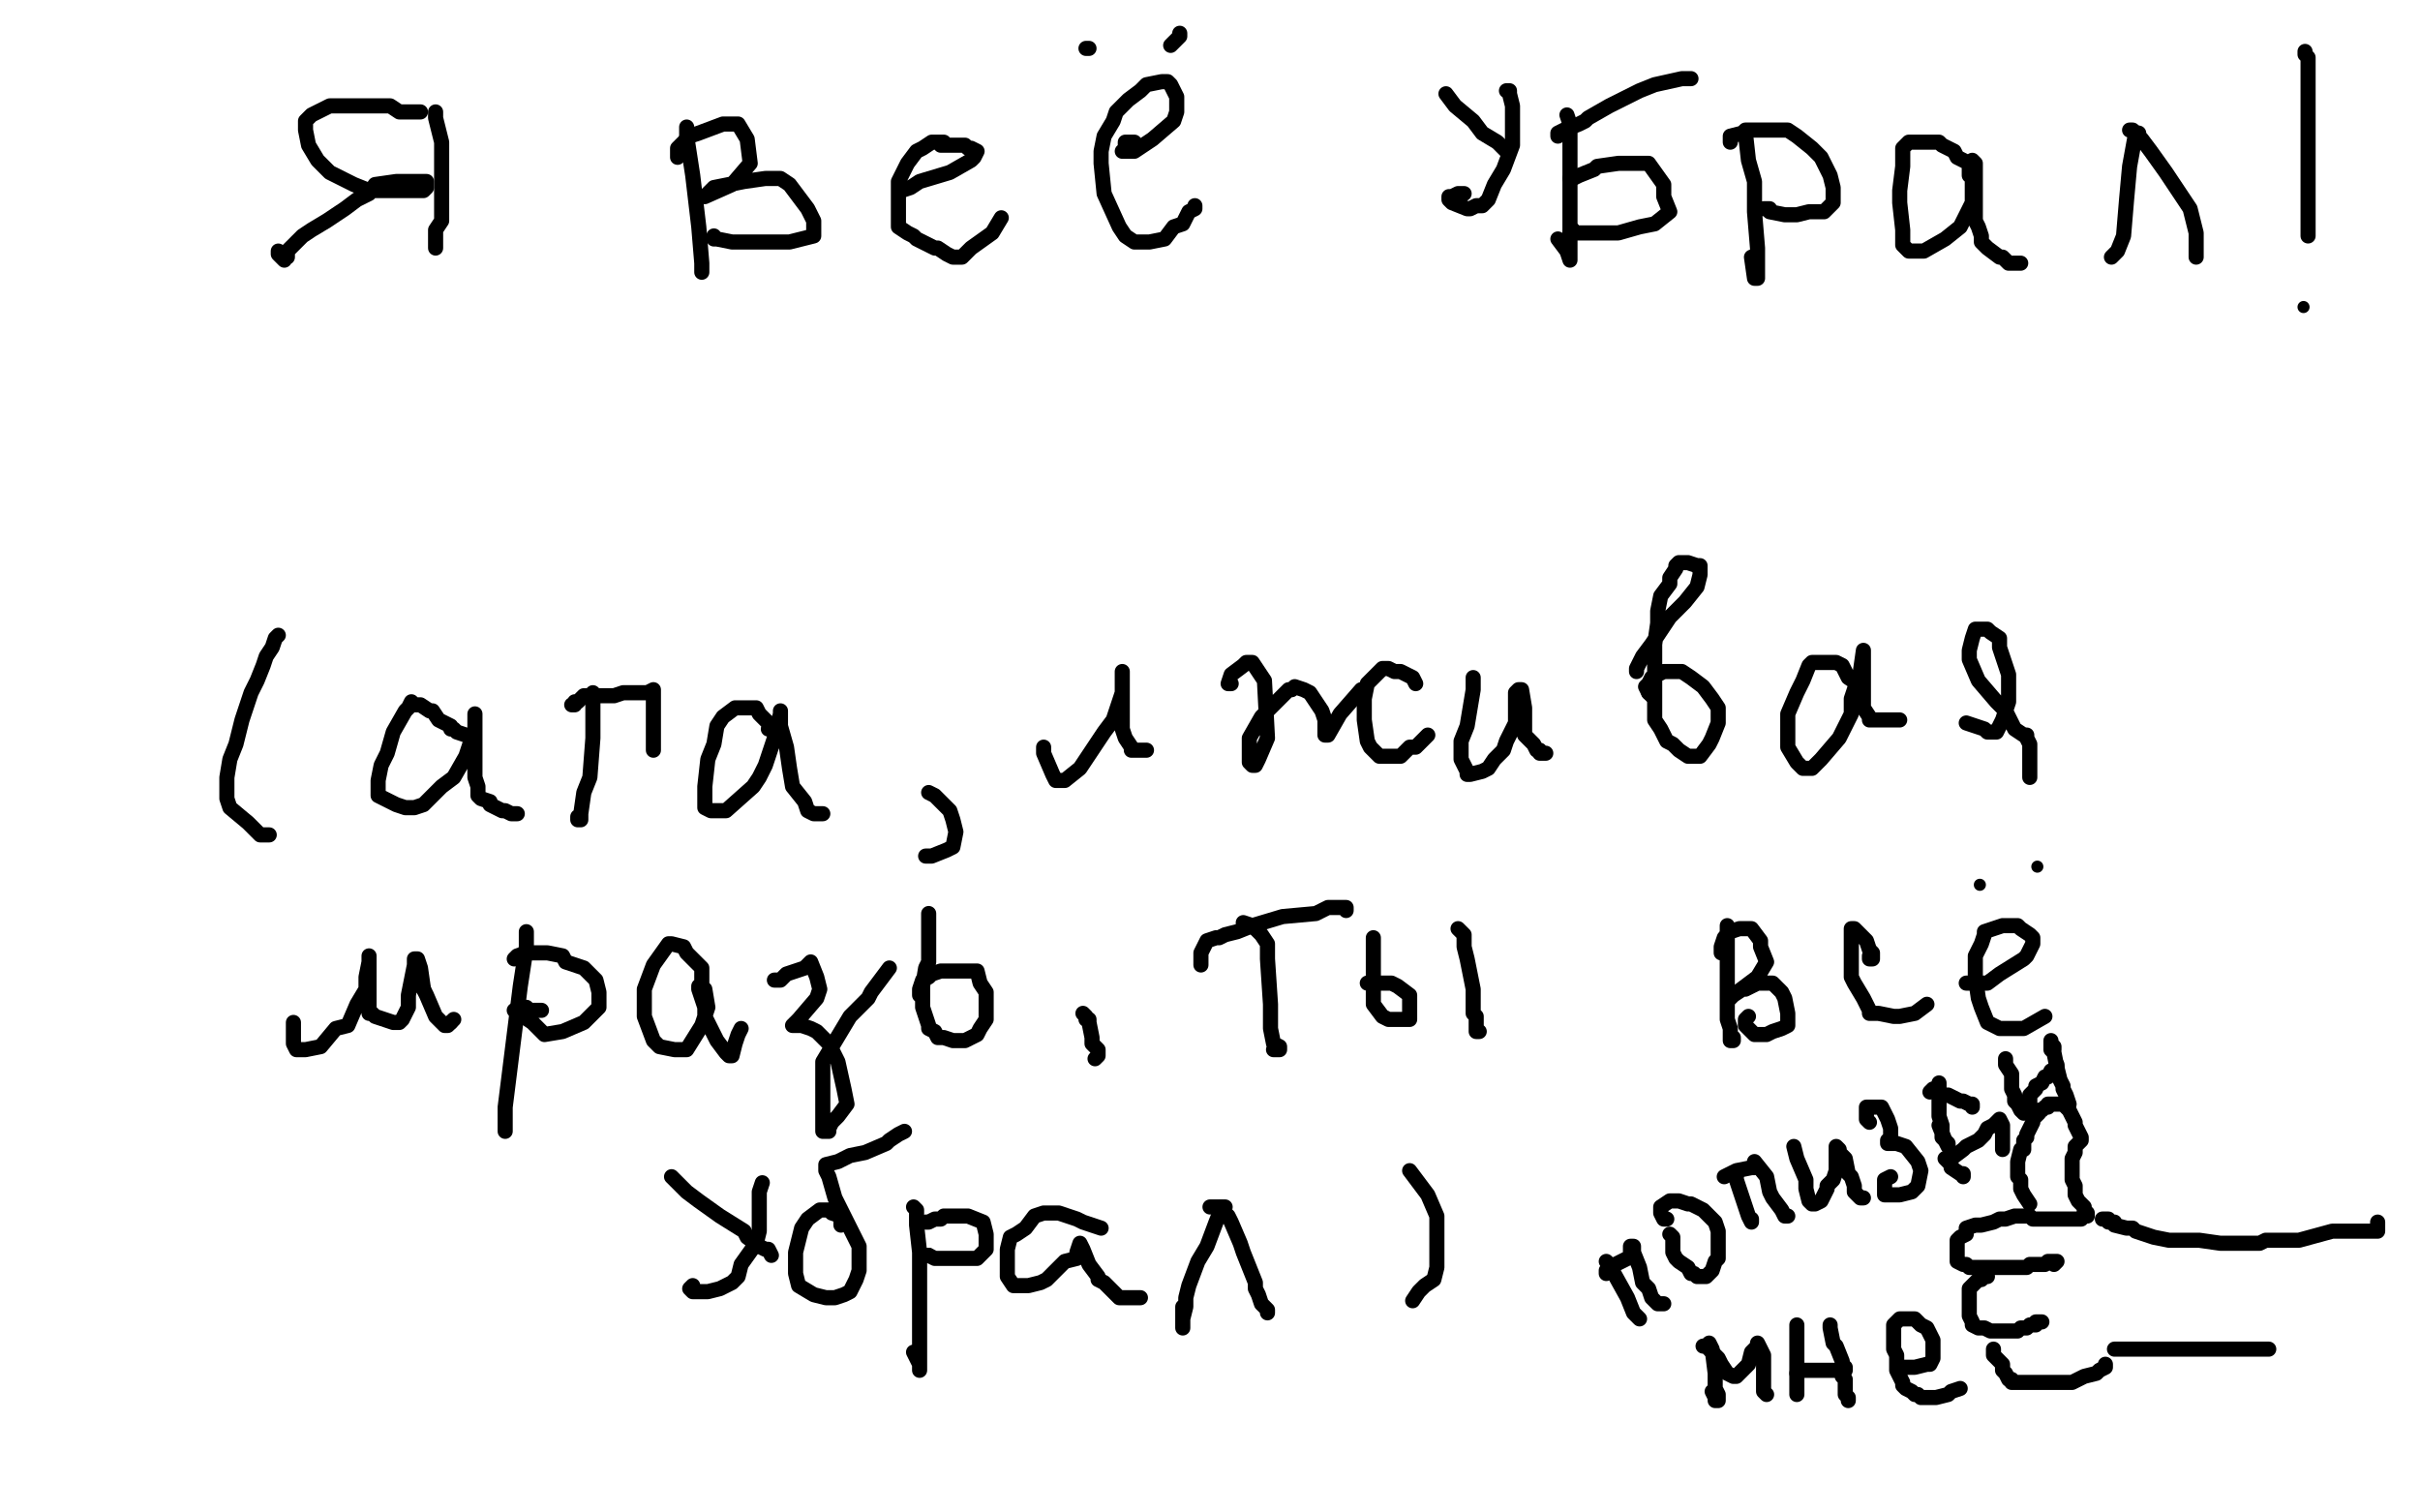 <?xml version="1.0" standalone="no"?>
<!DOCTYPE svg PUBLIC "-//W3C//DTD SVG 1.1//EN"
"http://www.w3.org/Graphics/SVG/1.1/DTD/svg11.dtd">

<svg width="800" height="500" version="1.1" xmlns="http://www.w3.org/2000/svg" xmlns:xlink="http://www.w3.org/1999/xlink" style="stroke-antialiasing: false"><desc>This SVG has been created on https://colorillo.com/</desc><rect x='0' y='0' width='800' height='500' style='fill: rgb(255,255,255); stroke-width:0' /><polyline points="144,37 144,39 144,39 146,47 146,47 146,53 146,53 146,60 146,60 146,69 146,69 146,73 146,73 144,76 144,76 144,80 144,81 144,82 144,80" style="fill: none; stroke: #000000; stroke-width: 5; stroke-linejoin: round; stroke-linecap: round; stroke-antialiasing: false; stroke-antialias: 0; opacity: 1.0"/>
<polyline points="139,37 138,37 138,37 137,37 137,37 132,37 132,37 129,35 129,35 126,35 120,35 111,35 109,35 103,38 101,40 101,41 101,43 102,48 105,53 109,57 111,58 115,60 117,61 122,63 128,63 130,63 135,63 139,63 140,63 141,62 141,61 141,60 140,60 139,60 137,60 131,60 124,61 122,64 118,66 114,69 108,73 103,76 100,78 95,83 95,85 94,85 94,86 93,85 92,84 92,83" style="fill: none; stroke: #000000; stroke-width: 5; stroke-linejoin: round; stroke-linecap: round; stroke-antialiasing: false; stroke-antialias: 0; opacity: 1.0"/>
<polyline points="227,42 227,45 227,45 229,58 229,58 231,75 231,75 232,87 232,87 232,90 232,90" style="fill: none; stroke: #000000; stroke-width: 5; stroke-linejoin: round; stroke-linecap: round; stroke-antialiasing: false; stroke-antialias: 0; opacity: 1.0"/>
<polyline points="224,52 224,51 224,51 224,49 224,49 225,48 225,48 228,45 228,45 231,44 231,44 239,41 241,41 244,41 247,46 248,54 242,61 233,65 236,62 246,60 253,59 258,59 261,61 267,69 269,73 269,78 261,80 249,80 242,80 237,79 236,79 236,78" style="fill: none; stroke: #000000; stroke-width: 5; stroke-linejoin: round; stroke-linecap: round; stroke-antialiasing: false; stroke-antialias: 0; opacity: 1.0"/>
<polyline points="298,63 297,63 297,63 298,63 298,63 301,62 301,62 304,60 304,60 314,57 321,53 322,52 323,50 321,49 320,49 319,48 316,48 315,48 312,48 311,48 312,48 312,47 311,47 308,47 305,49 303,50 300,54 299,56 297,60 297,63 297,64 297,69 297,72 297,75 300,77 302,78 303,79 305,80 309,82 310,82 313,84 315,85 318,85 321,82 328,77 331,72" style="fill: none; stroke: #000000; stroke-width: 5; stroke-linejoin: round; stroke-linecap: round; stroke-antialiasing: false; stroke-antialias: 0; opacity: 1.0"/>
<polyline points="375,47 374,47 374,47 373,47 373,47 372,47 372,48 372,49 372,50 371,50 372,50 375,50 381,46 388,40 389,37 389,34 389,32 387,28 386,27 384,27 379,28 377,30 373,33 369,37 368,40 365,45 364,50 364,54 365,64 370,75 372,78 375,80 377,80 380,80 385,79 388,75 391,74 393,70 395,69 395,68" style="fill: none; stroke: #000000; stroke-width: 5; stroke-linejoin: round; stroke-linecap: round; stroke-antialiasing: false; stroke-antialias: 0; opacity: 1.0"/>
<polyline points="359,16 360,16 360,16" style="fill: none; stroke: #000000; stroke-width: 5; stroke-linejoin: round; stroke-linecap: round; stroke-antialiasing: false; stroke-antialias: 0; opacity: 1.0"/>
<polyline points="387,15 388,14 388,14 390,12 390,12 390,11 390,11" style="fill: none; stroke: #000000; stroke-width: 5; stroke-linejoin: round; stroke-linecap: round; stroke-antialiasing: false; stroke-antialias: 0; opacity: 1.0"/>
<polyline points="478,31 481,35 481,35 487,40 487,40 490,44 490,44 495,47 495,47 497,49 497,49 498,50 499,50" style="fill: none; stroke: #000000; stroke-width: 5; stroke-linejoin: round; stroke-linecap: round; stroke-antialiasing: false; stroke-antialias: 0; opacity: 1.0"/>
<polyline points="498,30 499,30 499,30 499,31 499,31 500,35 500,35 500,39 500,39 500,48 500,48 497,56 497,56 494,61 492,66 490,68 488,68 486,69 485,69 480,67 479,66 479,65 480,65 482,64 484,64" style="fill: none; stroke: #000000; stroke-width: 5; stroke-linejoin: round; stroke-linecap: round; stroke-antialiasing: false; stroke-antialias: 0; opacity: 1.0"/>
<polyline points="518,38 519,41 519,41 519,51 519,51 519,60 519,60 519,75 519,75 519,79 519,79 519,84 519,84 519,86 519,86 518,83 515,79" style="fill: none; stroke: #000000; stroke-width: 5; stroke-linejoin: round; stroke-linecap: round; stroke-antialiasing: false; stroke-antialias: 0; opacity: 1.0"/>
<polyline points="515,45 515,44 515,44 517,43 517,43 522,41 522,41 524,40 524,40 525,39 525,39 532,35 532,35 542,30 547,28 556,26 558,26 559,26" style="fill: none; stroke: #000000; stroke-width: 5; stroke-linejoin: round; stroke-linecap: round; stroke-antialiasing: false; stroke-antialias: 0; opacity: 1.0"/>
<polyline points="519,59 520,59 520,59 522,58 522,58 527,56 527,56 528,55 528,55 535,54 535,54 537,54 540,54 545,54 550,61 550,65 552,70 547,74 542,75 535,77 530,77 528,77 525,77 523,77 521,77 519,77 520,76" style="fill: none; stroke: #000000; stroke-width: 5; stroke-linejoin: round; stroke-linecap: round; stroke-antialiasing: false; stroke-antialias: 0; opacity: 1.0"/>
<polyline points="577,44 578,53 578,53 580,60 580,60 580,70 580,70 581,82 581,82 581,86 581,86 581,90 581,90 581,92 581,92 580,92 579,85" style="fill: none; stroke: #000000; stroke-width: 5; stroke-linejoin: round; stroke-linecap: round; stroke-antialiasing: false; stroke-antialias: 0; opacity: 1.0"/>
<polyline points="572,47 572,46 572,46 572,45 572,45 576,44 576,44 577,43 577,43 582,43 582,43 588,43 588,43 591,43 594,45 599,49 602,52 605,58 606,62 606,64 606,67 604,69 603,70 598,70 594,71 592,71 590,71 585,70 585,69 584,69 583,69" style="fill: none; stroke: #000000; stroke-width: 5; stroke-linejoin: round; stroke-linecap: round; stroke-antialiasing: false; stroke-antialias: 0; opacity: 1.0"/>
<polyline points="651,58 651,57 651,57 651,56 651,56 651,54 651,54 647,52 647,52 646,50 646,50 642,48 642,48 641,47 641,47 638,47 636,47 635,47 631,47 629,49 629,52 629,55 628,63 628,67 629,76 629,81 630,82 631,83 632,83 636,83 643,79 648,75 652,67 652,59 652,56 652,53 653,54 653,60 653,64 653,70 653,73 654,75 655,78 655,80 657,82 661,85 662,85 664,87 668,87" style="fill: none; stroke: #000000; stroke-width: 5; stroke-linejoin: round; stroke-linecap: round; stroke-antialiasing: false; stroke-antialias: 0; opacity: 1.0"/>
<polyline points="707,44 706,44 706,44 704,55 704,55 703,66 702,78 700,83 698,85" style="fill: none; stroke: #000000; stroke-width: 5; stroke-linejoin: round; stroke-linecap: round; stroke-antialiasing: false; stroke-antialias: 0; opacity: 1.0"/>
<polyline points="704,43 705,43 705,43 708,46 708,46 711,50 711,50 716,57 716,57 722,66 722,66 724,69 724,69 726,77 726,77 726,82 726,85" style="fill: none; stroke: #000000; stroke-width: 5; stroke-linejoin: round; stroke-linecap: round; stroke-antialiasing: false; stroke-antialias: 0; opacity: 1.0"/>
<polyline points="762,17 762,18 762,18 763,19 763,19 763,24 763,24 763,35 763,35 763,39 763,39 763,50 763,50 763,55 763,55 763,61 763,69 763,74 763,75 763,78" style="fill: none; stroke: #000000; stroke-width: 5; stroke-linejoin: round; stroke-linecap: round; stroke-antialiasing: false; stroke-antialias: 0; opacity: 1.0"/>
<circle cx="761.5" cy="101.5" r="2" style="fill: #000000; stroke-antialiasing: false; stroke-antialias: 0; opacity: 1.0"/>
<polyline points="92,210 91,211 91,211 90,214 90,214 88,217 88,217 87,220 87,220 85,225 85,225 83,229 83,229 80,238 80,238 78,246 76,251 75,257 75,264 76,267 82,272 85,275 86,276 88,276 89,276" style="fill: none; stroke: #000000; stroke-width: 5; stroke-linejoin: round; stroke-linecap: round; stroke-antialiasing: false; stroke-antialias: 0; opacity: 1.0"/>
<polyline points="154,243 151,242 151,242 150,241 150,241 149,241 149,241 149,240 149,240 147,239 147,239 145,238 145,238 143,235 143,235 142,235 139,233 138,233 137,233 136,232 135,234 134,235 130,242 128,249 126,253 125,258 125,263 127,264 131,266 134,267 137,267 140,266 146,260 150,257 154,250 157,241 157,237 157,236 157,241 157,248 157,250 157,257 158,260 158,263 159,264 162,265 162,266 164,267 166,268 167,268 169,269 171,269" style="fill: none; stroke: #000000; stroke-width: 5; stroke-linejoin: round; stroke-linecap: round; stroke-antialiasing: false; stroke-antialias: 0; opacity: 1.0"/>
<polyline points="196,229 196,236 196,236 196,239 196,239 196,244 196,244 195,257 195,257 193,262 193,262 192,269 192,269 192,271 191,271 191,270" style="fill: none; stroke: #000000; stroke-width: 5; stroke-linejoin: round; stroke-linecap: round; stroke-antialiasing: false; stroke-antialias: 0; opacity: 1.0"/>
<polyline points="189,233 190,233 190,233 190,232 190,232 191,232 191,232 193,230 193,230 194,230 194,230 198,230 203,230 206,229 209,229 212,229 214,229 216,228 216,229 216,235 216,237 216,241 216,245 216,246 216,247 216,248" style="fill: none; stroke: #000000; stroke-width: 5; stroke-linejoin: round; stroke-linecap: round; stroke-antialiasing: false; stroke-antialias: 0; opacity: 1.0"/>
<polyline points="254,241 255,241 255,241 255,240 255,240 253,238 253,238 251,236 251,236 250,234 250,234 249,234 245,234 243,234 239,237 237,240 236,246 234,251 233,260 233,265 233,267 235,268 238,268 239,268 240,268 249,260 251,257 253,253 256,244 258,236 258,235 258,236 258,240 260,247 261,254 262,260 266,265 267,268 269,269 272,269" style="fill: none; stroke: #000000; stroke-width: 5; stroke-linejoin: round; stroke-linecap: round; stroke-antialiasing: false; stroke-antialias: 0; opacity: 1.0"/>
<polyline points="307,262 309,263 309,263 310,264 310,264 314,268 314,268 315,271 315,271 316,275 316,275 315,280 315,280 313,281 313,281 308,283 306,283" style="fill: none; stroke: #000000; stroke-width: 5; stroke-linejoin: round; stroke-linecap: round; stroke-antialiasing: false; stroke-antialias: 0; opacity: 1.0"/>
<polyline points="345,247 345,249 345,249 348,256 348,256 349,258 349,258 350,258 350,258 351,258 351,258 352,258 352,258 357,254 365,242 368,238 371,229 371,224 371,223 371,222 371,227 371,229 371,232 371,240 371,241 372,244 374,247 374,248 375,248 376,248 377,248 378,248 379,248" style="fill: none; stroke: #000000; stroke-width: 5; stroke-linejoin: round; stroke-linecap: round; stroke-antialiasing: false; stroke-antialias: 0; opacity: 1.0"/>
<polyline points="407,226 406,226 406,226 407,223 407,223 411,220 411,220 412,219 412,219 414,219 418,225 419,244 416,251 415,253 414,253 413,252 413,251 413,249 413,244 417,237 420,234 424,230 426,228 427,228 428,227 431,228 433,229 437,235 438,238 438,239 438,242 438,243 439,243 443,236 450,228" style="fill: none; stroke: #000000; stroke-width: 5; stroke-linejoin: round; stroke-linecap: round; stroke-antialiasing: false; stroke-antialias: 0; opacity: 1.0"/>
<polyline points="468,226 467,224 467,224 465,223 465,223 463,222 463,222 461,222 459,221 457,221 456,222 455,223 452,226 451,231 451,236 451,238 452,245 453,247 456,250 457,250 458,250 463,250 466,247 468,247 472,243" style="fill: none; stroke: #000000; stroke-width: 5; stroke-linejoin: round; stroke-linecap: round; stroke-antialiasing: false; stroke-antialias: 0; opacity: 1.0"/>
<polyline points="487,226 487,225 487,225 487,224 487,224 487,228 485,240 483,245 483,251 485,255 485,256 486,256 490,255 492,254 494,251 497,248 498,245 501,239 501,232 501,231 501,229 502,228 503,228 504,234 504,240 504,243 507,246 508,248 509,248 509,249 511,249" style="fill: none; stroke: #000000; stroke-width: 5; stroke-linejoin: round; stroke-linecap: round; stroke-antialiasing: false; stroke-antialias: 0; opacity: 1.0"/>
<polyline points="541,222 541,221 541,221 543,217 543,217 546,213 546,213 552,204 552,204 557,199 557,199 561,194 561,194 562,190 562,190 562,188 562,187 561,187 558,186 555,186 554,187 554,188 552,191 552,193 549,197 548,202 548,206 547,213 547,219 547,221 547,227 547,235 547,238 549,241 551,245 553,246 555,248 558,250 562,250 565,246 566,244 568,239 568,234 566,231 563,227 559,224 556,222 553,222 551,222 550,222 546,224 545,226 544,227 545,229" style="fill: none; stroke: #000000; stroke-width: 5; stroke-linejoin: round; stroke-linecap: round; stroke-antialiasing: false; stroke-antialias: 0; opacity: 1.0"/>
<polyline points="545,229 546,230" style="fill: none; stroke: #000000; stroke-width: 5; stroke-linejoin: round; stroke-linecap: round; stroke-antialiasing: false; stroke-antialias: 0; opacity: 1.0"/>
<polyline points="614,230 614,228 614,228 614,226 614,226 611,224 611,224 609,220 609,220 607,219 607,219 605,219 605,219 603,219 603,219 600,219 599,219 598,220 596,225 594,229 591,236 591,241 591,243 591,247 594,252 595,253 596,254 599,254 602,251 608,244 612,236 612,231 615,222 616,215 616,216 616,218 616,224 616,231 616,234 618,237 618,238 619,238 620,238 623,238 628,238" style="fill: none; stroke: #000000; stroke-width: 5; stroke-linejoin: round; stroke-linecap: round; stroke-antialiasing: false; stroke-antialias: 0; opacity: 1.0"/>
<polyline points="650,239 656,241 656,241 657,242 657,242 658,242 658,242 659,242 659,242 660,242 660,242 662,238 664,232 664,229 664,223 661,214 661,211 658,209 657,208 656,208 654,208 653,208 652,211 651,215 651,218 654,225 660,232 663,235 666,241 669,243 670,243 670,244 671,246 671,247 671,252 671,255 671,257" style="fill: none; stroke: #000000; stroke-width: 5; stroke-linejoin: round; stroke-linecap: round; stroke-antialiasing: false; stroke-antialias: 0; opacity: 1.0"/>
<polyline points="97,338 97,345 97,345 98,347 98,347 100,347 100,347 101,347 101,347 106,346 106,346 111,340 115,339 118,332 121,327 121,323 122,318 122,316 122,321 122,323 122,330 122,335 123,335 124,336 127,337 130,338 132,338 133,337 135,333 135,329 137,319 137,318 137,317 138,317 139,320 140,327" style="fill: none; stroke: #000000; stroke-width: 5; stroke-linejoin: round; stroke-linecap: round; stroke-antialiasing: false; stroke-antialias: 0; opacity: 1.0"/>
<polyline points="149,338 150,337" style="fill: none; stroke: #000000; stroke-width: 5; stroke-linejoin: round; stroke-linecap: round; stroke-antialiasing: false; stroke-antialias: 0; opacity: 1.0"/>
<polyline points="140,327 141,329 144,336 146,338 147,339 148,339 149,338" style="fill: none; stroke: #000000; stroke-width: 5; stroke-linejoin: round; stroke-linecap: round; stroke-antialiasing: false; stroke-antialias: 0; opacity: 1.0"/>
<polyline points="174,308 174,309 174,309 174,313 174,313 172,326 172,326 169,350 169,350 167,366 167,366 167,370 167,370 167,374 167,370" style="fill: none; stroke: #000000; stroke-width: 5; stroke-linejoin: round; stroke-linecap: round; stroke-antialiasing: false; stroke-antialias: 0; opacity: 1.0"/>
<polyline points="170,317 171,316 171,316 174,315 174,315 175,315 175,315 177,315 177,315 181,315 181,315 186,316 187,318 193,320 197,324 198,328 198,333 193,338 186,341 180,342 176,338 170,334 174,333 175,334 176,334 179,334" style="fill: none; stroke: #000000; stroke-width: 5; stroke-linejoin: round; stroke-linecap: round; stroke-antialiasing: false; stroke-antialias: 0; opacity: 1.0"/>
<polyline points="232,325 232,324 232,324 232,320 232,320 230,318 230,318 227,315 227,315 226,313 226,313 222,312 221,312 216,319 213,327 213,336 216,344 218,346 223,347 227,347 232,339 234,333 233,327 231,327 231,326 231,327 233,333 233,336 237,344 240,348 241,349 242,349 243,345 244,342 245,340" style="fill: none; stroke: #000000; stroke-width: 5; stroke-linejoin: round; stroke-linecap: round; stroke-antialiasing: false; stroke-antialias: 0; opacity: 1.0"/>
<polyline points="256,324 258,324 258,324 260,322 260,322 266,320 266,320 268,318 268,318 270,323 271,327 270,330 264,337 263,338 262,339 265,339 268,340 270,341 274,345 277,351 279,360 280,365 277,369 275,371 274,373 274,374 273,374 272,374 272,370 272,358 272,351 281,336 287,330 288,328 294,320" style="fill: none; stroke: #000000; stroke-width: 5; stroke-linejoin: round; stroke-linecap: round; stroke-antialiasing: false; stroke-antialias: 0; opacity: 1.0"/>
<polyline points="307,302 307,303 307,303 307,307 307,307 307,311 307,311 307,318 307,318 306,320 306,320 305,326 305,326 305,329 305,333 306,336 307,339 307,340 309,341 310,343 312,343 315,344 316,344 319,344 323,342 324,340 326,337 326,332 326,328 324,325 323,321 321,321 315,321 312,321 311,321 308,322 307,323 305,324 304,327 304,329" style="fill: none; stroke: #000000; stroke-width: 5; stroke-linejoin: round; stroke-linecap: round; stroke-antialiasing: false; stroke-antialias: 0; opacity: 1.0"/>
<polyline points="358,335 359,336 359,336 359,337 359,337 360,337 360,337 360,338 360,338 361,343 361,343 361,345 363,347 363,349 362,350" style="fill: none; stroke: #000000; stroke-width: 5; stroke-linejoin: round; stroke-linecap: round; stroke-antialiasing: false; stroke-antialias: 0; opacity: 1.0"/>
<polyline points="411,305 414,306 414,306 417,309 417,309 419,312 419,312 419,313 419,313 419,315 419,315 419,317 419,317 420,332 420,338 420,340 421,345 423,346 423,347 422,347 421,347" style="fill: none; stroke: #000000; stroke-width: 5; stroke-linejoin: round; stroke-linecap: round; stroke-antialiasing: false; stroke-antialias: 0; opacity: 1.0"/>
<polyline points="397,319 397,315 397,315 398,313 398,313 399,311 399,311 402,310 402,310 403,310 403,310 405,309 405,309 409,308 414,306 424,303 435,302 439,300 445,300 445,301" style="fill: none; stroke: #000000; stroke-width: 5; stroke-linejoin: round; stroke-linecap: round; stroke-antialiasing: false; stroke-antialias: 0; opacity: 1.0"/>
<polyline points="454,310 454,311 454,311 454,317 454,317 454,321 454,321 454,328 454,328 454,332 454,332 457,336 457,336 459,337 459,337 460,337 462,337 464,337 465,337 466,337 466,336 466,333 466,332 466,329 462,326 460,325 458,325 454,325 452,325 453,325 454,325" style="fill: none; stroke: #000000; stroke-width: 5; stroke-linejoin: round; stroke-linecap: round; stroke-antialiasing: false; stroke-antialias: 0; opacity: 1.0"/>
<polyline points="482,307 484,309 484,309 484,313 484,313 485,317 485,317 487,327 487,327 487,332 487,332 487,335 487,335 488,336 488,336 488,337 488,338 488,341 489,341" style="fill: none; stroke: #000000; stroke-width: 5; stroke-linejoin: round; stroke-linecap: round; stroke-antialiasing: false; stroke-antialias: 0; opacity: 1.0"/>
<polyline points="571,306 571,309 571,309 571,319 571,319 571,325 571,325 571,334 571,334 571,337 571,337 572,340 572,340 572,344 572,344 573,344 573,343" style="fill: none; stroke: #000000; stroke-width: 5; stroke-linejoin: round; stroke-linecap: round; stroke-antialiasing: false; stroke-antialias: 0; opacity: 1.0"/>
<polyline points="569,315 569,314 569,314 569,313 569,313 570,310 570,310 571,309 571,309 572,308 572,308 575,307 575,307 576,307 577,307 579,307 582,311 582,313 584,318 581,323 577,326 573,329 572,330 573,329 576,327 577,327 581,325 583,325 586,325 589,328 590,330 591,335 591,339 589,340 586,341 584,342 582,342 580,342 578,340 577,339 577,338 577,337 578,336" style="fill: none; stroke: #000000; stroke-width: 5; stroke-linejoin: round; stroke-linecap: round; stroke-antialiasing: false; stroke-antialias: 0; opacity: 1.0"/>
<polyline points="618,316 618,317 618,317 619,317 619,317 619,315 619,315 618,314 617,311 613,307 612,307 612,309 612,314 612,318 612,323 613,325 616,330 618,334 618,335 619,335 620,335 621,335 626,336 628,336 633,335 637,332" style="fill: none; stroke: #000000; stroke-width: 5; stroke-linejoin: round; stroke-linecap: round; stroke-antialiasing: false; stroke-antialias: 0; opacity: 1.0"/>
<polyline points="650,325 657,325 657,325 661,322 661,322 669,317 669,317 670,316 670,316 672,312 672,312 672,310 672,310 671,309 671,309 668,307 667,306 666,306 664,306 662,306 659,307 656,308 656,309 655,312 653,316 653,317 653,323 654,330 655,333 657,338 659,339 661,340 663,340 667,340 669,340 676,336" style="fill: none; stroke: #000000; stroke-width: 5; stroke-linejoin: round; stroke-linecap: round; stroke-antialiasing: false; stroke-antialias: 0; opacity: 1.0"/>
<circle cx="654.5" cy="292.5" r="2" style="fill: #000000; stroke-antialiasing: false; stroke-antialias: 0; opacity: 1.0"/>
<circle cx="673.5" cy="286.5" r="2" style="fill: #000000; stroke-antialiasing: false; stroke-antialias: 0; opacity: 1.0"/>
<polyline points="222,389 223,390 223,390 227,394 227,394 231,397 231,397 238,402 238,402 246,407 246,407 247,409 247,409 251,412 251,412 253,413 254,413 255,415" style="fill: none; stroke: #000000; stroke-width: 5; stroke-linejoin: round; stroke-linecap: round; stroke-antialiasing: false; stroke-antialias: 0; opacity: 1.0"/>
<polyline points="252,391 251,394 251,394 251,397 251,397 251,407 251,407 250,411 250,411 245,418 245,418 244,422 244,422 242,424 238,426 234,427 233,427 231,427 229,427 228,426 229,425" style="fill: none; stroke: #000000; stroke-width: 5; stroke-linejoin: round; stroke-linecap: round; stroke-antialiasing: false; stroke-antialias: 0; opacity: 1.0"/>
<polyline points="278,405 278,404 278,404 278,402 278,402 275,401 275,401 274,400 274,400 273,400 273,400 272,400 272,400 271,400 271,400 267,403 265,406 263,414 263,421 264,425 269,428 273,429 274,429 276,429 279,428 281,427 283,423 284,420 284,417 284,412 280,404 276,396 274,389 273,387 273,386 273,385 277,384 281,382 286,381 293,378 294,377 297,375 299,374" style="fill: none; stroke: #000000; stroke-width: 5; stroke-linejoin: round; stroke-linecap: round; stroke-antialiasing: false; stroke-antialias: 0; opacity: 1.0"/>
<polyline points="302,399 303,400 303,400 303,405 303,405 304,414 304,414 304,424 304,424 304,431 304,431 304,444 304,444 304,451 304,451 304,452 304,453 304,451 302,447" style="fill: none; stroke: #000000; stroke-width: 5; stroke-linejoin: round; stroke-linecap: round; stroke-antialiasing: false; stroke-antialias: 0; opacity: 1.0"/>
<polyline points="306,404 307,404 307,404 309,403 309,403 311,403 311,403 312,402 312,402 314,402 318,402 320,402 325,404 326,408 326,409 326,413 324,415 323,416 321,416 318,416 315,416 309,416 307,415" style="fill: none; stroke: #000000; stroke-width: 5; stroke-linejoin: round; stroke-linecap: round; stroke-antialiasing: false; stroke-antialias: 0; opacity: 1.0"/>
<polyline points="305,415 306,415" style="fill: none; stroke: #000000; stroke-width: 5; stroke-linejoin: round; stroke-linecap: round; stroke-antialiasing: false; stroke-antialias: 0; opacity: 1.0"/>
<polyline points="307,415 306,415 305,415" style="fill: none; stroke: #000000; stroke-width: 5; stroke-linejoin: round; stroke-linecap: round; stroke-antialiasing: false; stroke-antialias: 0; opacity: 1.0"/>
<polyline points="364,406 358,404 358,404 356,403 356,403 350,401 350,401 348,401 348,401 347,401 347,401 345,401 345,401 342,402 339,406 336,408 334,409 333,413 333,419 333,422 335,425 337,425 338,425 340,425 344,424 346,423 352,417 356,416 356,414 357,411 358,413 360,418 363,422 363,423 365,424 367,426 369,428 370,429 377,429" style="fill: none; stroke: #000000; stroke-width: 5; stroke-linejoin: round; stroke-linecap: round; stroke-antialiasing: false; stroke-antialias: 0; opacity: 1.0"/>
<polyline points="405,399 404,399 404,399 402,404 402,404 399,412 399,412 396,417 396,417 393,425 393,425 392,429 392,432 391,436 391,438 391,439 391,436 391,432" style="fill: none; stroke: #000000; stroke-width: 5; stroke-linejoin: round; stroke-linecap: round; stroke-antialiasing: false; stroke-antialias: 0; opacity: 1.0"/>
<polyline points="400,399 401,399 401,399 403,399 403,399 404,400 404,400 406,402 407,404 410,411 411,414 413,419 415,424 415,426 416,428 417,431 419,433 419,434" style="fill: none; stroke: #000000; stroke-width: 5; stroke-linejoin: round; stroke-linecap: round; stroke-antialiasing: false; stroke-antialias: 0; opacity: 1.0"/>
<polyline points="466,387 472,395 472,395 475,402 475,402 475,406 475,406 475,413 475,413 475,419 475,419 474,423 474,423 471,425 471,425 470,426 469,427 467,430" style="fill: none; stroke: #000000; stroke-width: 5; stroke-linejoin: round; stroke-linecap: round; stroke-antialiasing: false; stroke-antialias: 0; opacity: 1.0"/>
<polyline points="671,398 669,395 669,395 668,393 668,393 668,392 668,392 668,390 668,390 667,389 667,388 667,386 667,385 667,384 668,380 669,380 669,377 670,376 670,375 671,373 672,371 672,370 673,369 674,368 674,367 675,367 676,366 677,366 677,365 678,365 681,365 682,365 683,366 684,367 686,371 686,372 687,374 688,376 688,377 687,378 686,379 686,381 685,383 685,384 685,385 685,386 685,387 685,388 685,390 686,392 686,393 686,394 686,395 687,397 688,398 689,399 689,400 689,401 690,401 690,402" style="fill: none; stroke: #000000; stroke-width: 5; stroke-linejoin: round; stroke-linecap: round; stroke-antialiasing: false; stroke-antialias: 0; opacity: 1.0"/>
<polyline points="688,403 687,403 687,403 685,403 685,403 684,403 684,403 681,403 681,403 679,403 679,403 675,403 673,403 672,403 671,402 670,402 669,402 666,402 663,403 661,403 659,404 655,405 653,405 650,406 650,408 648,409 647,410 647,412 647,413 647,414 647,415 647,416 647,417 649,418 650,418 651,419 652,419 654,419 656,419 657,419 661,419 666,419 667,419 669,419 670,419 671,418 672,418 673,418 675,418 676,418 677,417 678,417 679,417 680,417 679,418" style="fill: none; stroke: #000000; stroke-width: 5; stroke-linejoin: round; stroke-linecap: round; stroke-antialiasing: false; stroke-antialias: 0; opacity: 1.0"/>
<polyline points="657,422 656,422 656,422 655,423 655,423 654,423 654,423 653,424 653,424 652,425 652,425 651,426 651,426 651,429 651,429 651,432 651,433 651,435 652,437 652,438 654,439 655,439 656,439 658,440 659,440 660,440 661,440 663,440 665,440 666,440 667,440 668,439 669,439 670,439 671,438 672,438 673,438 673,437 674,437 675,437" style="fill: none; stroke: #000000; stroke-width: 5; stroke-linejoin: round; stroke-linecap: round; stroke-antialiasing: false; stroke-antialias: 0; opacity: 1.0"/>
<polyline points="659,446 659,448 659,448 661,450 661,450 662,451 662,451 662,452 662,452 662,453 663,454 664,456 665,456 665,457 666,457 668,457 669,457 671,457 674,457 677,457 683,457 685,457 689,455 693,454 694,453 696,452 696,451" style="fill: none; stroke: #000000; stroke-width: 5; stroke-linejoin: round; stroke-linecap: round; stroke-antialiasing: false; stroke-antialias: 0; opacity: 1.0"/>
<polyline points="695,403 697,403 697,403 697,404 697,404 699,404 699,404 699,405 699,405 703,406 703,406 705,406 705,406 706,407 706,407 712,409 717,410 727,410 734,411 737,411 739,411 740,411 741,411 743,411 744,411 747,411 749,410 750,410 760,410 771,407 779,407 786,407 786,405 786,404" style="fill: none; stroke: #000000; stroke-width: 5; stroke-linejoin: round; stroke-linecap: round; stroke-antialiasing: false; stroke-antialias: 0; opacity: 1.0"/>
<polyline points="699,446 700,446 700,446 701,446 701,446 703,446 703,446 708,446 708,446 717,446 723,446 729,446 732,446 735,446 736,446 738,446 740,446 742,446 747,446 749,446 750,446" style="fill: none; stroke: #000000; stroke-width: 5; stroke-linejoin: round; stroke-linecap: round; stroke-antialiasing: false; stroke-antialias: 0; opacity: 1.0"/>
<polyline points="531,417 532,418 532,418 533,420 533,420 538,429 538,429 540,434 540,434 542,436 542,436" style="fill: none; stroke: #000000; stroke-width: 5; stroke-linejoin: round; stroke-linecap: round; stroke-antialiasing: false; stroke-antialias: 0; opacity: 1.0"/>
<polyline points="531,421 531,420 531,420 534,418 534,418 538,416 538,416 539,415 539,415 539,412 539,412 540,412 540,414 542,419 543,424 545,426 546,429 547,430 548,431 549,431 550,431" style="fill: none; stroke: #000000; stroke-width: 5; stroke-linejoin: round; stroke-linecap: round; stroke-antialiasing: false; stroke-antialias: 0; opacity: 1.0"/>
<polyline points="552,408 553,409 553,409 553,414 553,414 554,416 554,416 555,417 555,417 558,419 558,419 559,421 559,421 560,421 560,421 561,422 562,422 564,422 566,420 567,417 568,416 568,410 568,407 567,404 565,402 563,400 559,398 558,398 555,397 554,397 552,397 549,399 549,401 550,403 551,403" style="fill: none; stroke: #000000; stroke-width: 5; stroke-linejoin: round; stroke-linecap: round; stroke-antialiasing: false; stroke-antialias: 0; opacity: 1.0"/>
<polyline points="574,389 574,390 574,390 575,393 575,393 577,399 577,399 578,402 578,402 579,404 579,404 579,403" style="fill: none; stroke: #000000; stroke-width: 5; stroke-linejoin: round; stroke-linecap: round; stroke-antialiasing: false; stroke-antialias: 0; opacity: 1.0"/>
<polyline points="570,389 572,388 572,388 574,387 574,387 579,386 579,386 580,386 580,386 580,385 580,385 580,384 584,389 585,394 586,396 589,400 590,402 591,402" style="fill: none; stroke: #000000; stroke-width: 5; stroke-linejoin: round; stroke-linecap: round; stroke-antialiasing: false; stroke-antialias: 0; opacity: 1.0"/>
<polyline points="593,379 594,383 594,383 597,390 597,390 597,393 597,393 598,397 598,397 599,398 599,398 600,398 602,397 604,393 604,392 606,390 607,387 607,386 607,384 607,382 607,380 608,380 607,379 607,380 610,383 611,388 612,389 613,392 613,393 613,394 614,395 615,396 616,396" style="fill: none; stroke: #000000; stroke-width: 5; stroke-linejoin: round; stroke-linecap: round; stroke-antialiasing: false; stroke-antialias: 0; opacity: 1.0"/>
<polyline points="618,371 617,370 617,370 617,367 617,367 617,366 617,366 618,366 618,366 619,366 622,366 624,370 625,373 625,377 624,377 624,378 625,378 627,378 630,379 634,384 635,387 634,392 632,394 628,395 626,395 623,395 623,392 623,390 625,389" style="fill: none; stroke: #000000; stroke-width: 5; stroke-linejoin: round; stroke-linecap: round; stroke-antialiasing: false; stroke-antialias: 0; opacity: 1.0"/>
<polyline points="641,358 641,359 641,359 641,369 641,369 642,372 642,372 642,376 642,376 644,378 644,378 644,379 644,379 643,377 641,372" style="fill: none; stroke: #000000; stroke-width: 5; stroke-linejoin: round; stroke-linecap: round; stroke-antialiasing: false; stroke-antialias: 0; opacity: 1.0"/>
<polyline points="638,361 639,360 639,360 641,362 641,362 644,362 644,362 648,364 648,364 649,364 649,364 651,365 651,365 652,365 652,366" style="fill: none; stroke: #000000; stroke-width: 5; stroke-linejoin: round; stroke-linecap: round; stroke-antialiasing: false; stroke-antialias: 0; opacity: 1.0"/>
<polyline points="645,383 649,380 649,380 650,379 650,379 654,377 654,377 656,375 656,375 657,373 657,373 659,372 659,372 660,371 661,370 662,372 662,373 662,375 662,379 662,380" style="fill: none; stroke: #000000; stroke-width: 5; stroke-linejoin: round; stroke-linecap: round; stroke-antialiasing: false; stroke-antialias: 0; opacity: 1.0"/>
<polyline points="643,383 644,384 644,384 645,385 645,385 645,386 645,386 648,388 648,388 649,388 649,389" style="fill: none; stroke: #000000; stroke-width: 5; stroke-linejoin: round; stroke-linecap: round; stroke-antialiasing: false; stroke-antialias: 0; opacity: 1.0"/>
<polyline points="663,350 663,351 663,351 663,352 663,352 665,355 665,355 665,359 665,359 665,360 665,360 666,362 666,362 666,364 666,364 667,365 668,367 669,368 670,367 671,365 671,362 673,360 673,359 675,358 676,356 677,356 678,354 680,353 680,352" style="fill: none; stroke: #000000; stroke-width: 5; stroke-linejoin: round; stroke-linecap: round; stroke-antialiasing: false; stroke-antialias: 0; opacity: 1.0"/>
<polyline points="679,347 679,346 679,346 678,345 678,345 678,344 678,344 678,345 678,345 678,347 679,348 680,353 681,357 682,359 682,360 683,362 684,365" style="fill: none; stroke: #000000; stroke-width: 5; stroke-linejoin: round; stroke-linecap: round; stroke-antialiasing: false; stroke-antialias: 0; opacity: 1.0"/>
<polyline points="565,444 566,446 566,446 567,454 567,454 567,459 567,459 568,461 568,461 568,463 568,463 567,463 567,462 566,460" style="fill: none; stroke: #000000; stroke-width: 5; stroke-linejoin: round; stroke-linecap: round; stroke-antialiasing: false; stroke-antialias: 0; opacity: 1.0"/>
<polyline points="563,445 564,445 564,445 568,449 568,449 569,451 569,451 571,454 571,454 573,455 573,455 574,455 574,455 575,454 578,451 579,447 580,446 581,445 581,444 582,446 583,448 583,453 583,456 583,457 583,459 583,460 584,461" style="fill: none; stroke: #000000; stroke-width: 5; stroke-linejoin: round; stroke-linecap: round; stroke-antialiasing: false; stroke-antialias: 0; opacity: 1.0"/>
<polyline points="594,438 594,439 594,439 594,449 594,449 594,452 594,452 594,454 594,454 594,459 594,459 594,461 594,461" style="fill: none; stroke: #000000; stroke-width: 5; stroke-linejoin: round; stroke-linecap: round; stroke-antialiasing: false; stroke-antialias: 0; opacity: 1.0"/>
<polyline points="594,454 595,453 595,453 599,453 599,453 601,453 601,453 603,453 603,453 606,453 606,453 609,453 610,453 610,452" style="fill: none; stroke: #000000; stroke-width: 5; stroke-linejoin: round; stroke-linecap: round; stroke-antialiasing: false; stroke-antialias: 0; opacity: 1.0"/>
<polyline points="605,438 605,439 605,439 606,444 606,444 607,445 607,445 609,450 609,450 609,455 609,455 610,456 610,456 610,458 610,458 610,459 610,461 611,462 611,463" style="fill: none; stroke: #000000; stroke-width: 5; stroke-linejoin: round; stroke-linecap: round; stroke-antialiasing: false; stroke-antialias: 0; opacity: 1.0"/>
<polyline points="628,453 628,452 628,452 630,452 632,452 633,452 637,451 638,451 639,449 639,447 639,446 639,443 637,439 635,438 633,436 631,436 628,436 627,437 626,438 626,440 626,442 626,443 626,446 627,448 627,449 627,453 628,455 629,457 629,458 630,459 632,460 633,461 634,461 635,462 636,462 638,462 640,462 644,461 645,460 648,459" style="fill: none; stroke: #000000; stroke-width: 5; stroke-linejoin: round; stroke-linecap: round; stroke-antialiasing: false; stroke-antialias: 0; opacity: 1.0"/>
</svg>
